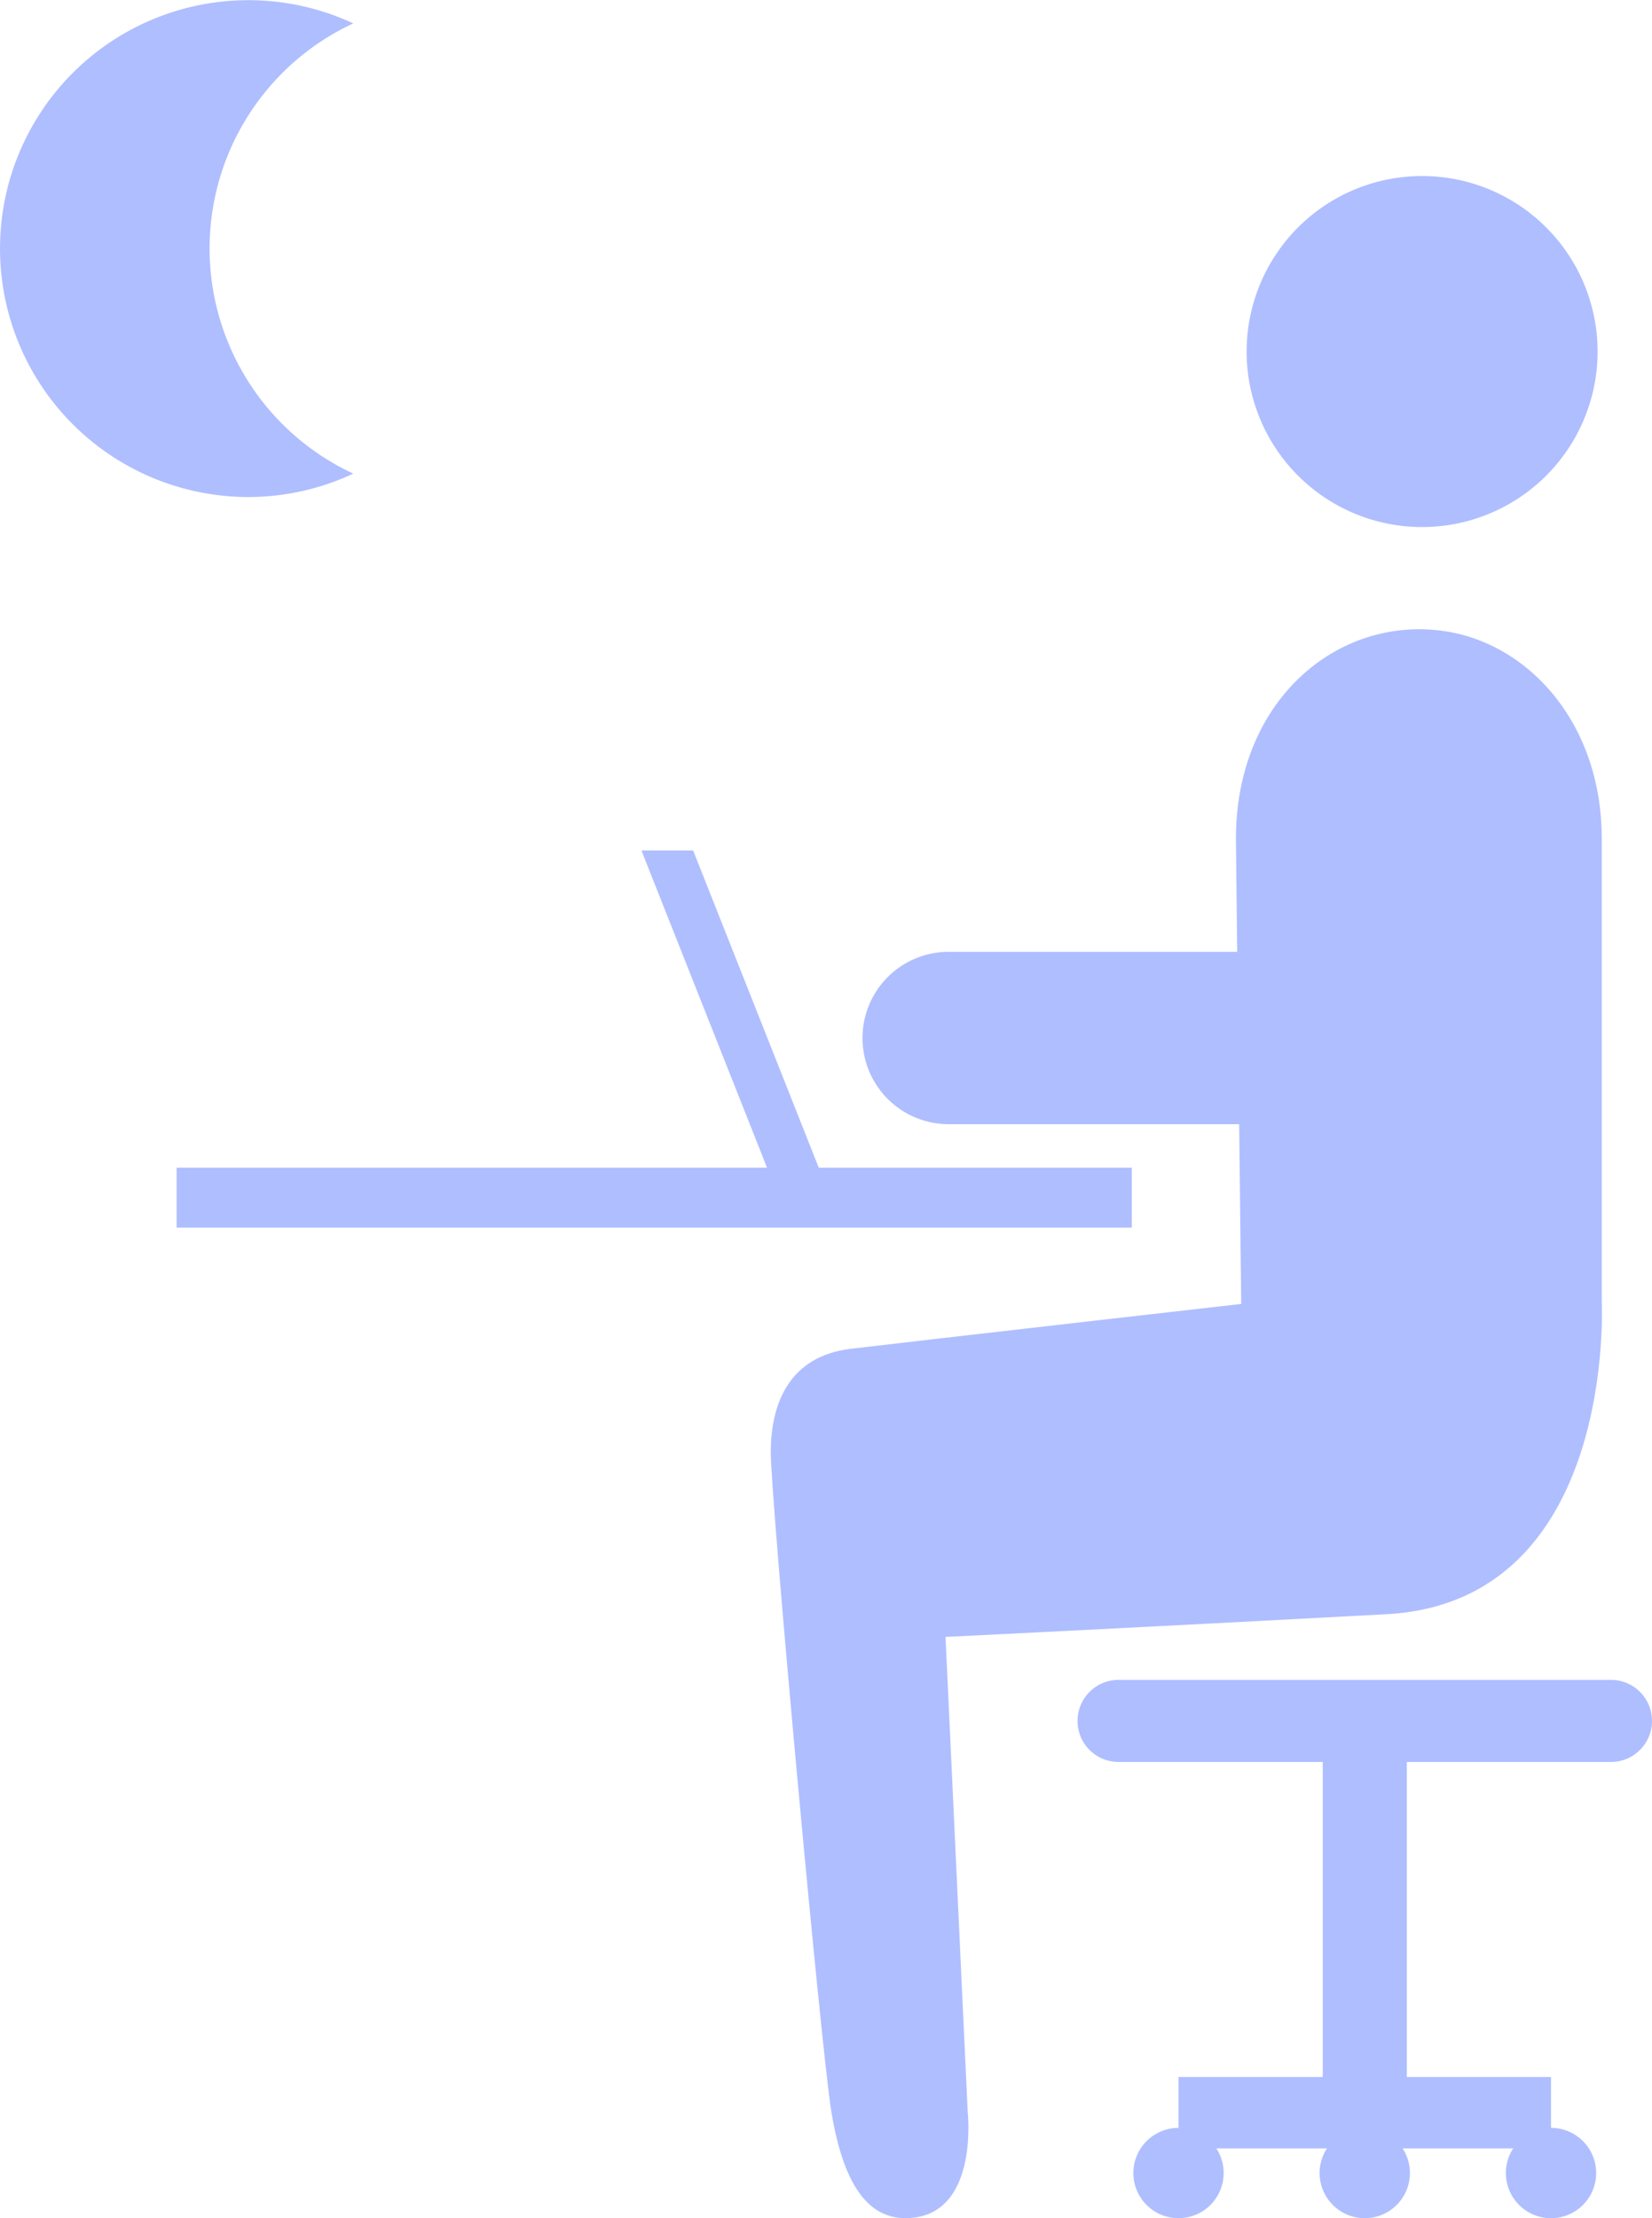 <svg xmlns="http://www.w3.org/2000/svg" xmlns:xlink="http://www.w3.org/1999/xlink" width="81.244" height="109.071" viewBox="0 0 81.244 109.071">
  <defs>
    <clipPath id="clip-path">
      <rect id="長方形_27286" data-name="長方形 27286" width="17.373" height="24.439" fill="#afbeff"/>
    </clipPath>
  </defs>
  <g id="グループ_23027" data-name="グループ 23027" transform="translate(-879.378 -2375)">
    <g id="グループ_23023" data-name="グループ 23023" transform="translate(400.064 550.657)">
      <path id="パス_23784" data-name="パス 23784" d="M62.206,17.259a8.63,8.63,0,1,1,8.63-8.63,8.63,8.63,0,0,1-8.63,8.63" transform="translate(487.046 1833)" fill="#afbeff"/>
      <path id="パス_23785" data-name="パス 23785" d="M50.384,58.246l-.261-22.864c0-7.041,5.28-11.146,10.56-10.169,3.906.724,7.432,4.5,7.432,10.169V58.109s.764,14.784-10.6,15.394c-12.027.646-21.673,1.116-21.673,1.116l1.09,23.341s.546,4.784-2.6,5.207c-2.041.274-3.451-1.211-4.107-5.217-.5-3.053-2.977-30.027-2.977-32.414s.908-4.722,3.935-5.085,19.206-2.206,19.206-2.206" transform="translate(489.972 1830.214)" fill="#afbeff"/>
      <rect id="長方形_27281" data-name="長方形 27281" width="46.975" height="2.947" transform="translate(488 1881.76)" fill="#afbeff"/>
      <path id="パス_23786" data-name="パス 23786" d="M29.268,54.057H26.725l-6.633-16.75h2.542Z" transform="translate(490.767 1828.854)" fill="#afbeff"/>
      <path id="パス_23787" data-name="パス 23787" d="M54.266,51.391H36.634a4.238,4.238,0,1,1,0-8.475H54.266a4.238,4.238,0,1,1,0,8.475" transform="translate(489.4 1828.23)" fill="#afbeff"/>
      <path id="パス_23788" data-name="パス 23788" d="M70.455,87.227H46.239a2.018,2.018,0,0,1,0-4.036H70.455a2.018,2.018,0,0,1,0,4.036" transform="translate(488.085 1823.754)" fill="#afbeff"/>
      <rect id="長方形_27282" data-name="長方形 27282" width="4.134" height="21.31" transform="translate(544.365 1907.51)" fill="#afbeff"/>
      <rect id="長方形_27283" data-name="長方形 27283" width="18.321" height="3.511" transform="translate(537.271 1926.471)" fill="#afbeff"/>
      <path id="パス_23789" data-name="パス 23789" d="M51.75,110.193a2.22,2.22,0,1,1-2.22-2.219,2.22,2.22,0,0,1,2.22,2.219" transform="translate(487.742 1821)" fill="#afbeff"/>
      <path id="パス_23790" data-name="パス 23790" d="M72.361,110.193a2.22,2.22,0,1,1-2.219-2.219,2.22,2.22,0,0,1,2.219,2.219" transform="translate(485.451 1821)" fill="#afbeff"/>
      <path id="パス_23791" data-name="パス 23791" d="M62.055,110.193a2.22,2.22,0,1,1-2.219-2.219,2.22,2.22,0,0,1,2.219,2.219" transform="translate(486.597 1821)" fill="#afbeff"/>
    </g>
    <g id="グループ_23026" data-name="グループ 23026" transform="translate(879.378 2375)">
      <g id="グループ_23025" data-name="グループ 23025" transform="translate(0 0)" clip-path="url(#clip-path)">
        <path id="パス_23793" data-name="パス 23793" d="M10.307,12.22A12.211,12.211,0,0,1,17.373,1.151,12.215,12.215,0,1,0,12.22,24.439a12.151,12.151,0,0,0,5.154-1.151A12.211,12.211,0,0,1,10.307,12.22" transform="translate(0 0)" fill="#afbeff"/>
      </g>
    </g>
  </g>
</svg>
